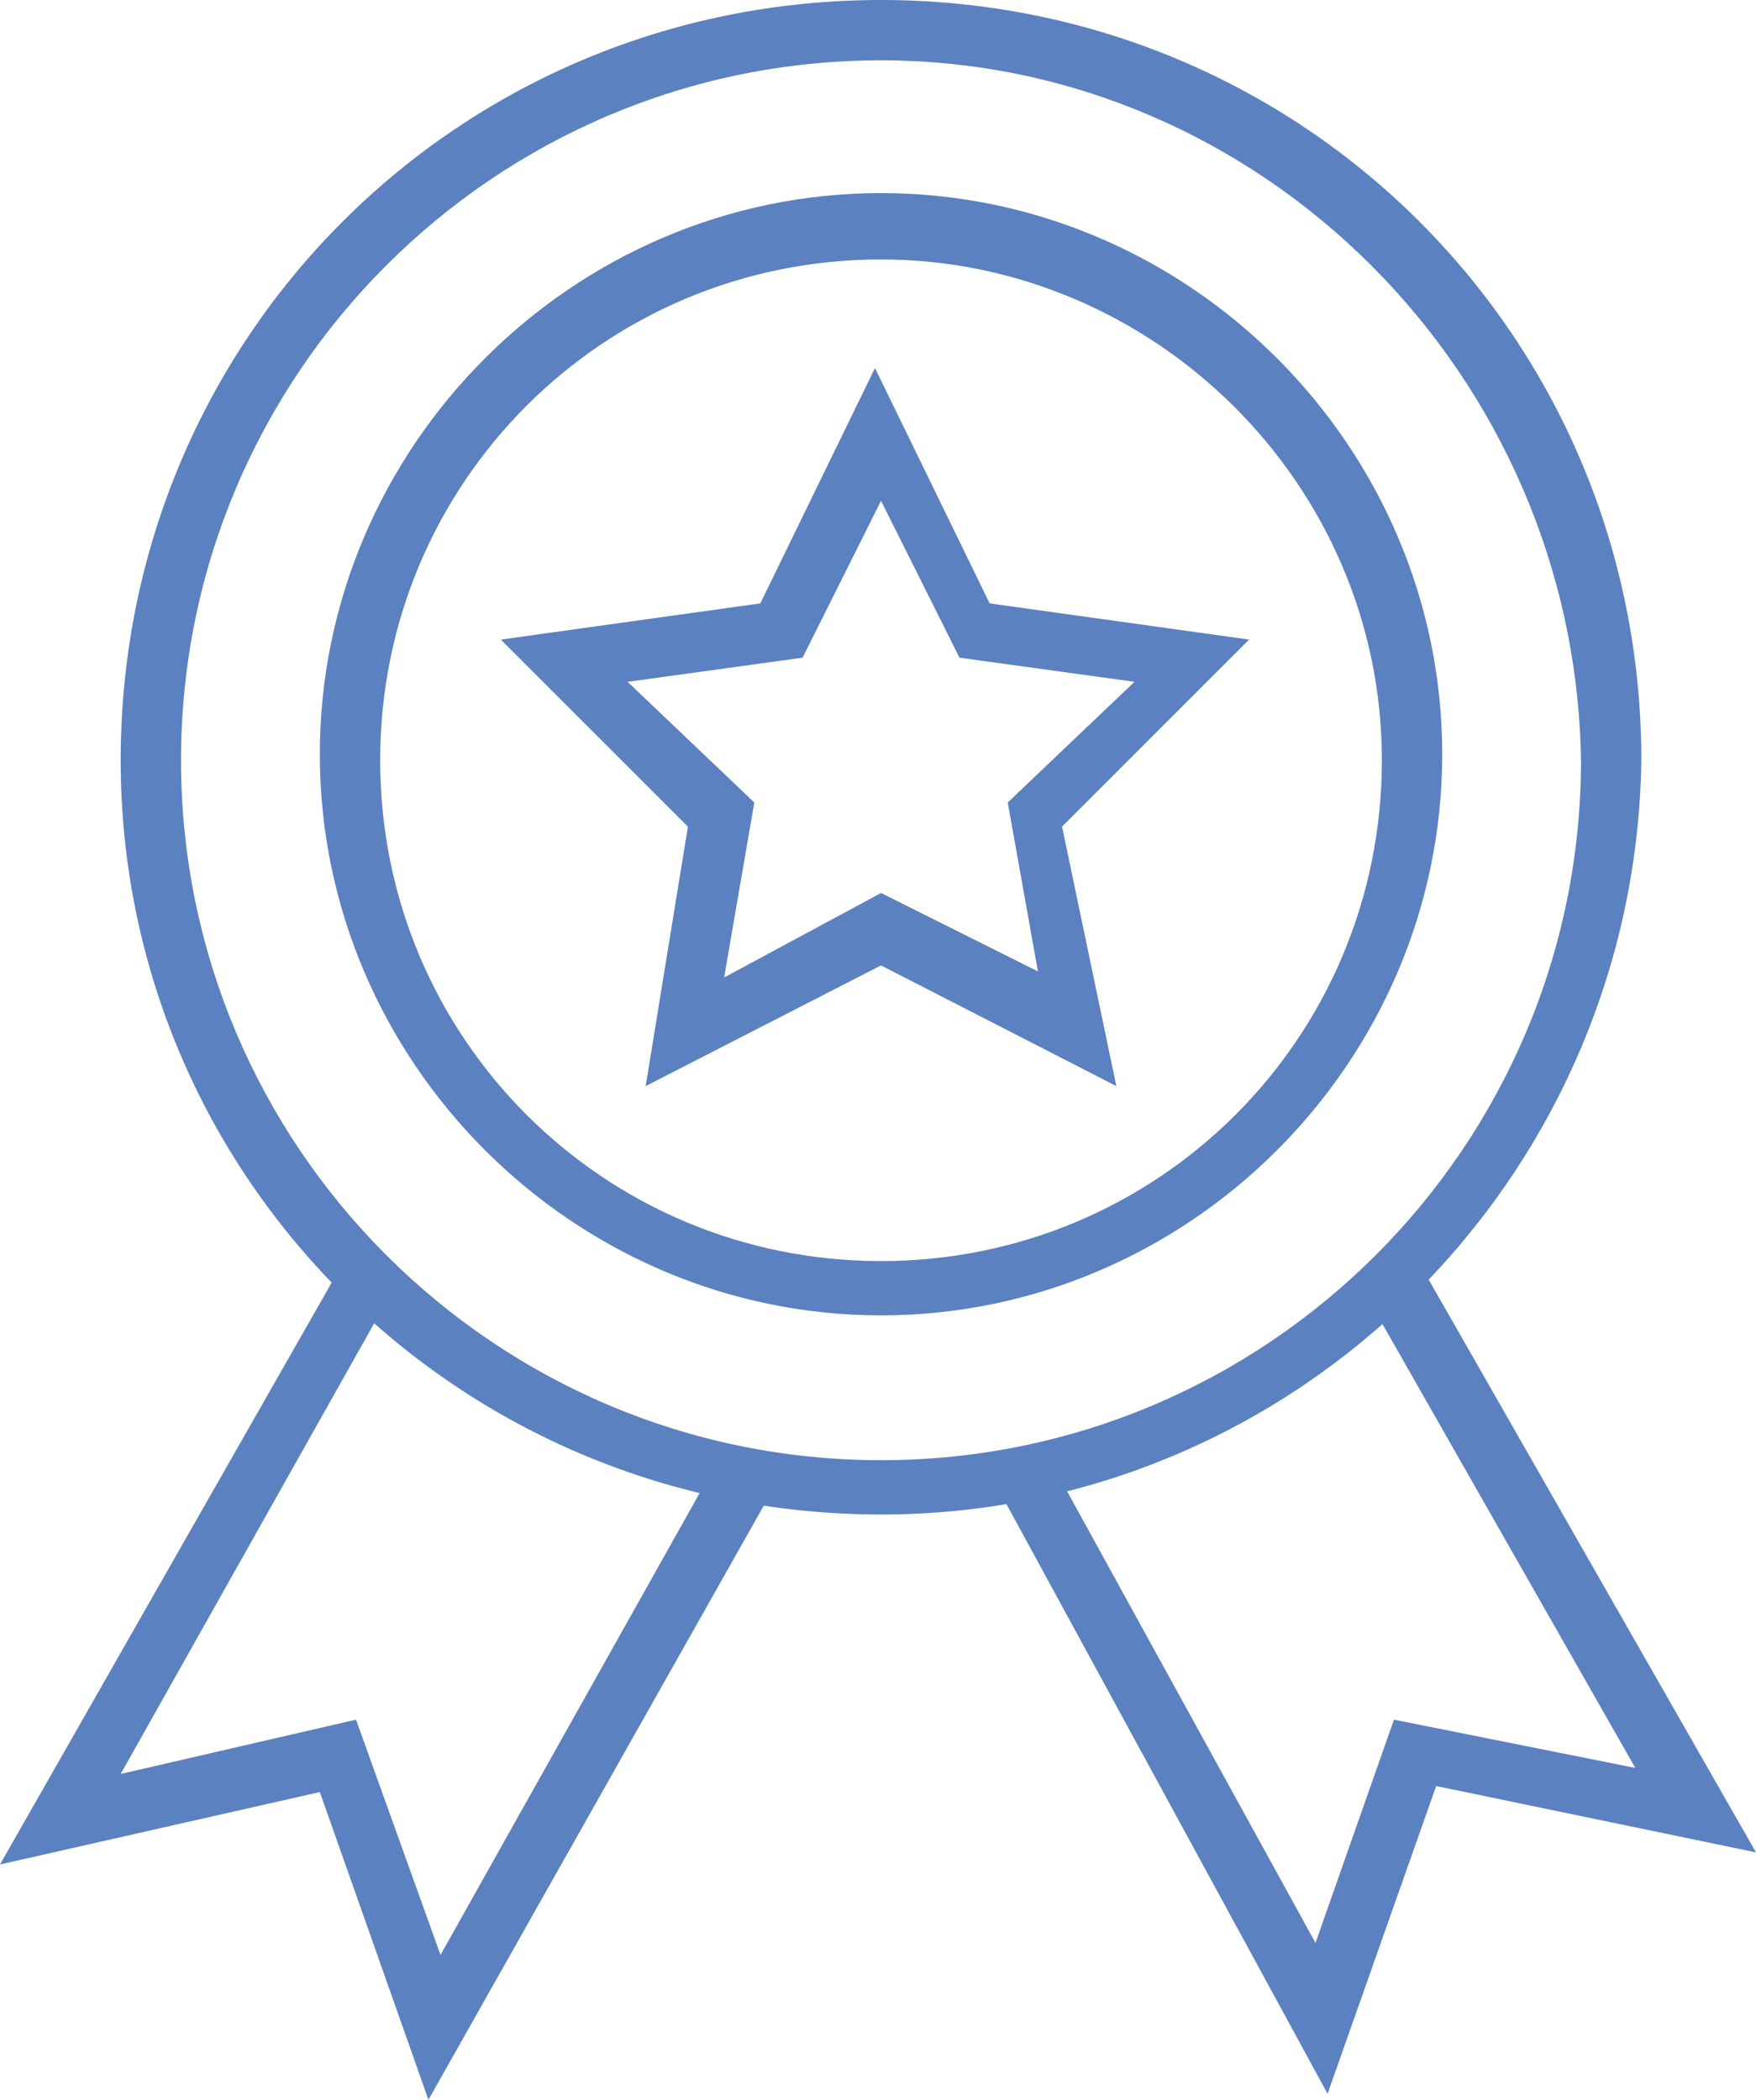 <svg xmlns="http://www.w3.org/2000/svg" xmlns:xlink="http://www.w3.org/1999/xlink" id="Capa_1" x="0px" y="0px" viewBox="0 0 29.1 34.8" style="enable-background:new 0 0 29.1 34.8;" xml:space="preserve"><style type="text/css">	.st0{fill:#5B81C0;}</style><g>	<g>		<path class="st0" d="M18.5,18l-3.9-2l-3.9,2l0.7-4.3l-3.1-3.1l4.3-0.6l1.9-3.9l1.9,3.9l4.3,0.6l-3.1,3.1L18.5,18z M14.6,14.8   l2.6,1.3l-0.5-2.8l2.1-2l-2.9-0.4l-1.3-2.6l-1.3,2.6l-2.9,0.4l2.1,2L12,16.2L14.6,14.8z"></path>	</g>	<g>		<path class="st0" d="M14.6,21.8c-5.1,0-9.3-4.2-9.3-9.3s4.2-9.3,9.3-9.3s9.3,4.2,9.3,9.3S19.7,21.8,14.6,21.8z M14.6,4.3   C10,4.3,6.3,8,6.3,12.6s3.7,8.3,8.3,8.3s8.3-3.7,8.3-8.3S19.1,4.3,14.6,4.3z"></path>	</g>	<g>		<path class="st0" d="M14.6,25.1C7.6,25.1,2,19.5,2,12.6C2,5.6,7.6,0,14.6,0s12.6,5.6,12.6,12.6C27.1,19.5,21.5,25.1,14.6,25.1z    M14.6,1C8.2,1,3,6.2,3,12.6s5.2,11.6,11.6,11.6S26.2,19,26.2,12.6C26.1,6.2,20.9,1,14.6,1z"></path>	</g>	<g>		<polygon class="st0" points="7.1,34.8 5.3,29.7 0,30.9 5.7,20.9 6.5,21.4 2,29.4 5.9,28.5 7.3,32.4 11.9,24.2 12.8,24.7   "></polygon>	</g>	<g>		<polygon class="st0" points="22,34.7 16.5,24.6 17.4,24.2 21.8,32.2 23.1,28.5 27.1,29.3 22.6,21.4 23.5,20.9 29.1,30.7    23.8,29.6   "></polygon>	</g></g></svg>